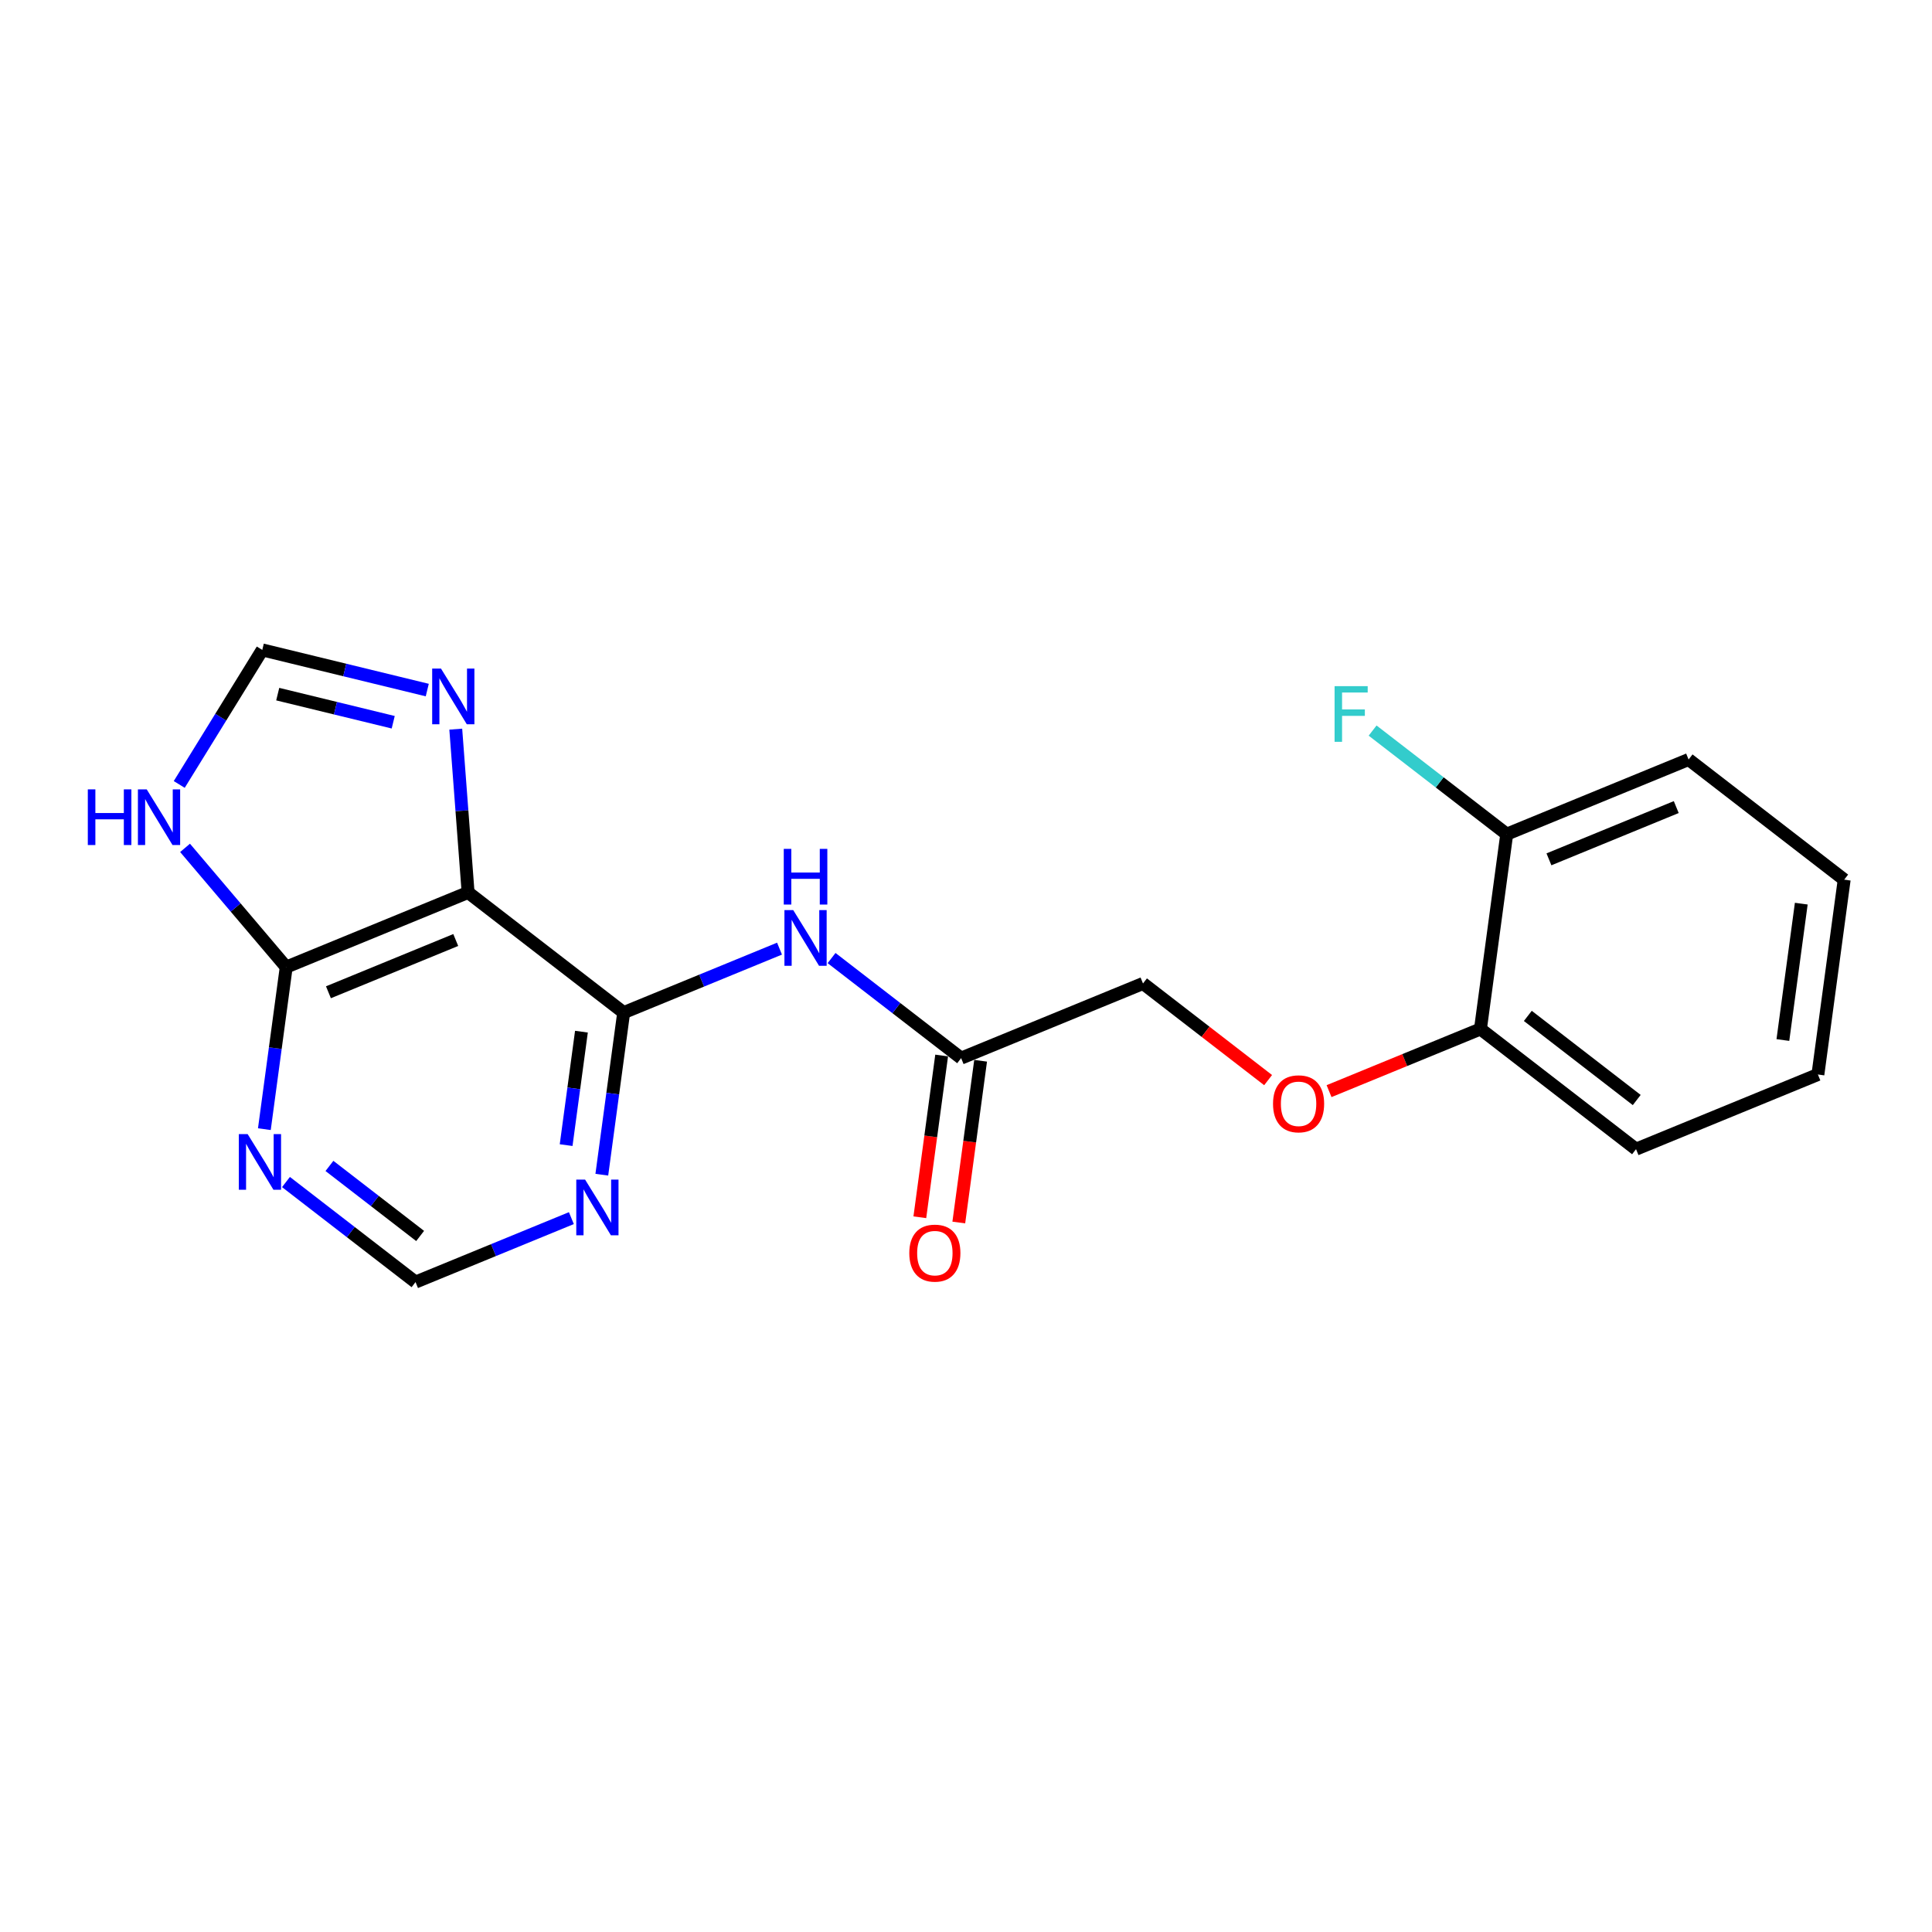 <?xml version='1.0' encoding='iso-8859-1'?>
<svg version='1.1' baseProfile='full'
              xmlns='http://www.w3.org/2000/svg'
                      xmlns:rdkit='http://www.rdkit.org/xml'
                      xmlns:xlink='http://www.w3.org/1999/xlink'
                  xml:space='preserve'
width='300px' height='300px' viewBox='0 0 300 300'>
<!-- END OF HEADER -->
<rect style='opacity:1.0;fill:#FFFFFF;stroke:none' width='300' height='300' x='0' y='0'> </rect>
<rect style='opacity:1.0;fill:#FFFFFF;stroke:none' width='300' height='300' x='0' y='0'> </rect>
<path class='bond-0 atom-0 atom-1' d='M 148.881,189.832 L 150.575,177.273' style='fill:none;fill-rule:evenodd;stroke:#FF0000;stroke-width:2.0px;stroke-linecap:butt;stroke-linejoin:miter;stroke-opacity:1' />
<path class='bond-0 atom-0 atom-1' d='M 150.575,177.273 L 152.269,164.714' style='fill:none;fill-rule:evenodd;stroke:#000000;stroke-width:2.0px;stroke-linecap:butt;stroke-linejoin:miter;stroke-opacity:1' />
<path class='bond-0 atom-0 atom-1' d='M 142.831,189.016 L 144.525,176.457' style='fill:none;fill-rule:evenodd;stroke:#FF0000;stroke-width:2.0px;stroke-linecap:butt;stroke-linejoin:miter;stroke-opacity:1' />
<path class='bond-0 atom-0 atom-1' d='M 144.525,176.457 L 146.219,163.898' style='fill:none;fill-rule:evenodd;stroke:#000000;stroke-width:2.0px;stroke-linecap:butt;stroke-linejoin:miter;stroke-opacity:1' />
<path class='bond-1 atom-1 atom-2' d='M 149.244,164.306 L 177.484,152.713' style='fill:none;fill-rule:evenodd;stroke:#000000;stroke-width:2.0px;stroke-linecap:butt;stroke-linejoin:miter;stroke-opacity:1' />
<path class='bond-10 atom-1 atom-11' d='M 149.244,164.306 L 139.185,156.536' style='fill:none;fill-rule:evenodd;stroke:#000000;stroke-width:2.0px;stroke-linecap:butt;stroke-linejoin:miter;stroke-opacity:1' />
<path class='bond-10 atom-1 atom-11' d='M 139.185,156.536 L 129.126,148.767' style='fill:none;fill-rule:evenodd;stroke:#0000FF;stroke-width:2.0px;stroke-linecap:butt;stroke-linejoin:miter;stroke-opacity:1' />
<path class='bond-2 atom-2 atom-3' d='M 177.484,152.713 L 187.198,160.216' style='fill:none;fill-rule:evenodd;stroke:#000000;stroke-width:2.0px;stroke-linecap:butt;stroke-linejoin:miter;stroke-opacity:1' />
<path class='bond-2 atom-2 atom-3' d='M 187.198,160.216 L 196.912,167.719' style='fill:none;fill-rule:evenodd;stroke:#FF0000;stroke-width:2.0px;stroke-linecap:butt;stroke-linejoin:miter;stroke-opacity:1' />
<path class='bond-3 atom-3 atom-4' d='M 206.375,169.431 L 218.129,164.606' style='fill:none;fill-rule:evenodd;stroke:#FF0000;stroke-width:2.0px;stroke-linecap:butt;stroke-linejoin:miter;stroke-opacity:1' />
<path class='bond-3 atom-3 atom-4' d='M 218.129,164.606 L 229.884,159.781' style='fill:none;fill-rule:evenodd;stroke:#000000;stroke-width:2.0px;stroke-linecap:butt;stroke-linejoin:miter;stroke-opacity:1' />
<path class='bond-4 atom-4 atom-5' d='M 229.884,159.781 L 254.043,178.441' style='fill:none;fill-rule:evenodd;stroke:#000000;stroke-width:2.0px;stroke-linecap:butt;stroke-linejoin:miter;stroke-opacity:1' />
<path class='bond-4 atom-4 atom-5' d='M 237.24,157.748 L 254.151,170.81' style='fill:none;fill-rule:evenodd;stroke:#000000;stroke-width:2.0px;stroke-linecap:butt;stroke-linejoin:miter;stroke-opacity:1' />
<path class='bond-20 atom-9 atom-4' d='M 233.964,129.528 L 229.884,159.781' style='fill:none;fill-rule:evenodd;stroke:#000000;stroke-width:2.0px;stroke-linecap:butt;stroke-linejoin:miter;stroke-opacity:1' />
<path class='bond-5 atom-5 atom-6' d='M 254.043,178.441 L 282.283,166.849' style='fill:none;fill-rule:evenodd;stroke:#000000;stroke-width:2.0px;stroke-linecap:butt;stroke-linejoin:miter;stroke-opacity:1' />
<path class='bond-6 atom-6 atom-7' d='M 282.283,166.849 L 286.364,136.596' style='fill:none;fill-rule:evenodd;stroke:#000000;stroke-width:2.0px;stroke-linecap:butt;stroke-linejoin:miter;stroke-opacity:1' />
<path class='bond-6 atom-6 atom-7' d='M 276.845,161.495 L 279.701,140.318' style='fill:none;fill-rule:evenodd;stroke:#000000;stroke-width:2.0px;stroke-linecap:butt;stroke-linejoin:miter;stroke-opacity:1' />
<path class='bond-7 atom-7 atom-8' d='M 286.364,136.596 L 262.204,117.936' style='fill:none;fill-rule:evenodd;stroke:#000000;stroke-width:2.0px;stroke-linecap:butt;stroke-linejoin:miter;stroke-opacity:1' />
<path class='bond-8 atom-8 atom-9' d='M 262.204,117.936 L 233.964,129.528' style='fill:none;fill-rule:evenodd;stroke:#000000;stroke-width:2.0px;stroke-linecap:butt;stroke-linejoin:miter;stroke-opacity:1' />
<path class='bond-8 atom-8 atom-9' d='M 260.287,125.323 L 240.519,133.437' style='fill:none;fill-rule:evenodd;stroke:#000000;stroke-width:2.0px;stroke-linecap:butt;stroke-linejoin:miter;stroke-opacity:1' />
<path class='bond-9 atom-9 atom-10' d='M 233.964,129.528 L 223.551,121.485' style='fill:none;fill-rule:evenodd;stroke:#000000;stroke-width:2.0px;stroke-linecap:butt;stroke-linejoin:miter;stroke-opacity:1' />
<path class='bond-9 atom-9 atom-10' d='M 223.551,121.485 L 213.138,113.443' style='fill:none;fill-rule:evenodd;stroke:#33CCCC;stroke-width:2.0px;stroke-linecap:butt;stroke-linejoin:miter;stroke-opacity:1' />
<path class='bond-11 atom-11 atom-12' d='M 121.043,147.304 L 108.944,152.271' style='fill:none;fill-rule:evenodd;stroke:#0000FF;stroke-width:2.0px;stroke-linecap:butt;stroke-linejoin:miter;stroke-opacity:1' />
<path class='bond-11 atom-11 atom-12' d='M 108.944,152.271 L 96.844,157.238' style='fill:none;fill-rule:evenodd;stroke:#000000;stroke-width:2.0px;stroke-linecap:butt;stroke-linejoin:miter;stroke-opacity:1' />
<path class='bond-12 atom-12 atom-13' d='M 96.844,157.238 L 95.147,169.821' style='fill:none;fill-rule:evenodd;stroke:#000000;stroke-width:2.0px;stroke-linecap:butt;stroke-linejoin:miter;stroke-opacity:1' />
<path class='bond-12 atom-12 atom-13' d='M 95.147,169.821 L 93.45,182.405' style='fill:none;fill-rule:evenodd;stroke:#0000FF;stroke-width:2.0px;stroke-linecap:butt;stroke-linejoin:miter;stroke-opacity:1' />
<path class='bond-12 atom-12 atom-13' d='M 90.285,160.197 L 89.097,169.005' style='fill:none;fill-rule:evenodd;stroke:#000000;stroke-width:2.0px;stroke-linecap:butt;stroke-linejoin:miter;stroke-opacity:1' />
<path class='bond-12 atom-12 atom-13' d='M 89.097,169.005 L 87.908,177.814' style='fill:none;fill-rule:evenodd;stroke:#0000FF;stroke-width:2.0px;stroke-linecap:butt;stroke-linejoin:miter;stroke-opacity:1' />
<path class='bond-21 atom-20 atom-12' d='M 72.685,138.578 L 96.844,157.238' style='fill:none;fill-rule:evenodd;stroke:#000000;stroke-width:2.0px;stroke-linecap:butt;stroke-linejoin:miter;stroke-opacity:1' />
<path class='bond-13 atom-13 atom-14' d='M 88.722,189.15 L 76.623,194.117' style='fill:none;fill-rule:evenodd;stroke:#0000FF;stroke-width:2.0px;stroke-linecap:butt;stroke-linejoin:miter;stroke-opacity:1' />
<path class='bond-13 atom-13 atom-14' d='M 76.623,194.117 L 64.524,199.083' style='fill:none;fill-rule:evenodd;stroke:#000000;stroke-width:2.0px;stroke-linecap:butt;stroke-linejoin:miter;stroke-opacity:1' />
<path class='bond-14 atom-14 atom-15' d='M 64.524,199.083 L 54.465,191.314' style='fill:none;fill-rule:evenodd;stroke:#000000;stroke-width:2.0px;stroke-linecap:butt;stroke-linejoin:miter;stroke-opacity:1' />
<path class='bond-14 atom-14 atom-15' d='M 54.465,191.314 L 44.406,183.545' style='fill:none;fill-rule:evenodd;stroke:#0000FF;stroke-width:2.0px;stroke-linecap:butt;stroke-linejoin:miter;stroke-opacity:1' />
<path class='bond-14 atom-14 atom-15' d='M 65.238,191.921 L 58.197,186.482' style='fill:none;fill-rule:evenodd;stroke:#000000;stroke-width:2.0px;stroke-linecap:butt;stroke-linejoin:miter;stroke-opacity:1' />
<path class='bond-14 atom-14 atom-15' d='M 58.197,186.482 L 51.156,181.044' style='fill:none;fill-rule:evenodd;stroke:#0000FF;stroke-width:2.0px;stroke-linecap:butt;stroke-linejoin:miter;stroke-opacity:1' />
<path class='bond-15 atom-15 atom-16' d='M 41.05,175.337 L 42.748,162.754' style='fill:none;fill-rule:evenodd;stroke:#0000FF;stroke-width:2.0px;stroke-linecap:butt;stroke-linejoin:miter;stroke-opacity:1' />
<path class='bond-15 atom-15 atom-16' d='M 42.748,162.754 L 44.445,150.17' style='fill:none;fill-rule:evenodd;stroke:#000000;stroke-width:2.0px;stroke-linecap:butt;stroke-linejoin:miter;stroke-opacity:1' />
<path class='bond-16 atom-16 atom-17' d='M 44.445,150.17 L 36.59,140.914' style='fill:none;fill-rule:evenodd;stroke:#000000;stroke-width:2.0px;stroke-linecap:butt;stroke-linejoin:miter;stroke-opacity:1' />
<path class='bond-16 atom-16 atom-17' d='M 36.59,140.914 L 28.735,131.657' style='fill:none;fill-rule:evenodd;stroke:#0000FF;stroke-width:2.0px;stroke-linecap:butt;stroke-linejoin:miter;stroke-opacity:1' />
<path class='bond-22 atom-20 atom-16' d='M 72.685,138.578 L 44.445,150.17' style='fill:none;fill-rule:evenodd;stroke:#000000;stroke-width:2.0px;stroke-linecap:butt;stroke-linejoin:miter;stroke-opacity:1' />
<path class='bond-22 atom-20 atom-16' d='M 70.767,145.964 L 50.999,154.079' style='fill:none;fill-rule:evenodd;stroke:#000000;stroke-width:2.0px;stroke-linecap:butt;stroke-linejoin:miter;stroke-opacity:1' />
<path class='bond-17 atom-17 atom-18' d='M 27.832,121.809 L 34.279,111.363' style='fill:none;fill-rule:evenodd;stroke:#0000FF;stroke-width:2.0px;stroke-linecap:butt;stroke-linejoin:miter;stroke-opacity:1' />
<path class='bond-17 atom-17 atom-18' d='M 34.279,111.363 L 40.726,100.917' style='fill:none;fill-rule:evenodd;stroke:#000000;stroke-width:2.0px;stroke-linecap:butt;stroke-linejoin:miter;stroke-opacity:1' />
<path class='bond-18 atom-18 atom-19' d='M 40.726,100.917 L 53.535,104.035' style='fill:none;fill-rule:evenodd;stroke:#000000;stroke-width:2.0px;stroke-linecap:butt;stroke-linejoin:miter;stroke-opacity:1' />
<path class='bond-18 atom-18 atom-19' d='M 53.535,104.035 L 66.345,107.153' style='fill:none;fill-rule:evenodd;stroke:#0000FF;stroke-width:2.0px;stroke-linecap:butt;stroke-linejoin:miter;stroke-opacity:1' />
<path class='bond-18 atom-18 atom-19' d='M 43.125,107.784 L 52.091,109.967' style='fill:none;fill-rule:evenodd;stroke:#000000;stroke-width:2.0px;stroke-linecap:butt;stroke-linejoin:miter;stroke-opacity:1' />
<path class='bond-18 atom-18 atom-19' d='M 52.091,109.967 L 61.058,112.15' style='fill:none;fill-rule:evenodd;stroke:#0000FF;stroke-width:2.0px;stroke-linecap:butt;stroke-linejoin:miter;stroke-opacity:1' />
<path class='bond-19 atom-19 atom-20' d='M 70.771,113.223 L 71.728,125.9' style='fill:none;fill-rule:evenodd;stroke:#0000FF;stroke-width:2.0px;stroke-linecap:butt;stroke-linejoin:miter;stroke-opacity:1' />
<path class='bond-19 atom-19 atom-20' d='M 71.728,125.9 L 72.685,138.578' style='fill:none;fill-rule:evenodd;stroke:#000000;stroke-width:2.0px;stroke-linecap:butt;stroke-linejoin:miter;stroke-opacity:1' />
<path  class='atom-0' d='M 141.195 194.583
Q 141.195 192.507, 142.221 191.347
Q 143.246 190.187, 145.163 190.187
Q 147.08 190.187, 148.106 191.347
Q 149.132 192.507, 149.132 194.583
Q 149.132 196.683, 148.094 197.88
Q 147.056 199.064, 145.163 199.064
Q 143.258 199.064, 142.221 197.88
Q 141.195 196.695, 141.195 194.583
M 145.163 198.087
Q 146.482 198.087, 147.19 197.208
Q 147.911 196.317, 147.911 194.583
Q 147.911 192.886, 147.19 192.031
Q 146.482 191.164, 145.163 191.164
Q 143.845 191.164, 143.124 192.019
Q 142.416 192.873, 142.416 194.583
Q 142.416 196.329, 143.124 197.208
Q 143.845 198.087, 145.163 198.087
' fill='#FF0000'/>
<path  class='atom-3' d='M 197.675 171.398
Q 197.675 169.322, 198.701 168.162
Q 199.726 167.002, 201.643 167.002
Q 203.561 167.002, 204.586 168.162
Q 205.612 169.322, 205.612 171.398
Q 205.612 173.498, 204.574 174.695
Q 203.536 175.879, 201.643 175.879
Q 199.739 175.879, 198.701 174.695
Q 197.675 173.51, 197.675 171.398
M 201.643 174.902
Q 202.962 174.902, 203.67 174.023
Q 204.391 173.132, 204.391 171.398
Q 204.391 169.701, 203.67 168.846
Q 202.962 167.979, 201.643 167.979
Q 200.325 167.979, 199.604 168.834
Q 198.896 169.688, 198.896 171.398
Q 198.896 173.144, 199.604 174.023
Q 200.325 174.902, 201.643 174.902
' fill='#FF0000'/>
<path  class='atom-10' d='M 207.234 106.545
L 212.375 106.545
L 212.375 107.534
L 208.394 107.534
L 208.394 110.16
L 211.935 110.16
L 211.935 111.161
L 208.394 111.161
L 208.394 115.19
L 207.234 115.19
L 207.234 106.545
' fill='#33CCCC'/>
<path  class='atom-11' d='M 123.174 141.323
L 126.006 145.902
Q 126.287 146.354, 126.739 147.172
Q 127.191 147.99, 127.215 148.039
L 127.215 141.323
L 128.363 141.323
L 128.363 149.968
L 127.179 149.968
L 124.138 144.962
Q 123.784 144.375, 123.406 143.704
Q 123.039 143.032, 122.929 142.825
L 122.929 149.968
L 121.806 149.968
L 121.806 141.323
L 123.174 141.323
' fill='#0000FF'/>
<path  class='atom-11' d='M 121.702 131.813
L 122.874 131.813
L 122.874 135.488
L 127.295 135.488
L 127.295 131.813
L 128.467 131.813
L 128.467 140.458
L 127.295 140.458
L 127.295 136.465
L 122.874 136.465
L 122.874 140.458
L 121.702 140.458
L 121.702 131.813
' fill='#0000FF'/>
<path  class='atom-13' d='M 90.853 183.168
L 93.686 187.747
Q 93.967 188.199, 94.418 189.017
Q 94.87 189.835, 94.895 189.884
L 94.895 183.168
L 96.042 183.168
L 96.042 191.813
L 94.858 191.813
L 91.817 186.807
Q 91.463 186.221, 91.085 185.549
Q 90.719 184.878, 90.609 184.67
L 90.609 191.813
L 89.485 191.813
L 89.485 183.168
L 90.853 183.168
' fill='#0000FF'/>
<path  class='atom-15' d='M 38.453 176.1
L 41.286 180.679
Q 41.567 181.131, 42.019 181.949
Q 42.471 182.767, 42.495 182.816
L 42.495 176.1
L 43.643 176.1
L 43.643 184.745
L 42.459 184.745
L 39.418 179.739
Q 39.064 179.153, 38.685 178.481
Q 38.319 177.81, 38.209 177.602
L 38.209 184.745
L 37.086 184.745
L 37.086 176.1
L 38.453 176.1
' fill='#0000FF'/>
<path  class='atom-17' d='M 13.636 122.572
L 14.809 122.572
L 14.809 126.247
L 19.229 126.247
L 19.229 122.572
L 20.401 122.572
L 20.401 131.217
L 19.229 131.217
L 19.229 127.224
L 14.809 127.224
L 14.809 131.217
L 13.636 131.217
L 13.636 122.572
' fill='#0000FF'/>
<path  class='atom-17' d='M 22.782 122.572
L 25.615 127.151
Q 25.896 127.603, 26.348 128.421
Q 26.799 129.239, 26.824 129.288
L 26.824 122.572
L 27.972 122.572
L 27.972 131.217
L 26.787 131.217
L 23.747 126.211
Q 23.393 125.624, 23.014 124.953
Q 22.648 124.281, 22.538 124.074
L 22.538 131.217
L 21.415 131.217
L 21.415 122.572
L 22.782 122.572
' fill='#0000FF'/>
<path  class='atom-19' d='M 68.476 103.815
L 71.308 108.394
Q 71.589 108.846, 72.041 109.664
Q 72.493 110.482, 72.517 110.531
L 72.517 103.815
L 73.665 103.815
L 73.665 112.46
L 72.481 112.46
L 69.44 107.454
Q 69.086 106.867, 68.708 106.196
Q 68.341 105.524, 68.231 105.317
L 68.231 112.46
L 67.108 112.46
L 67.108 103.815
L 68.476 103.815
' fill='#0000FF'/>
</svg>

